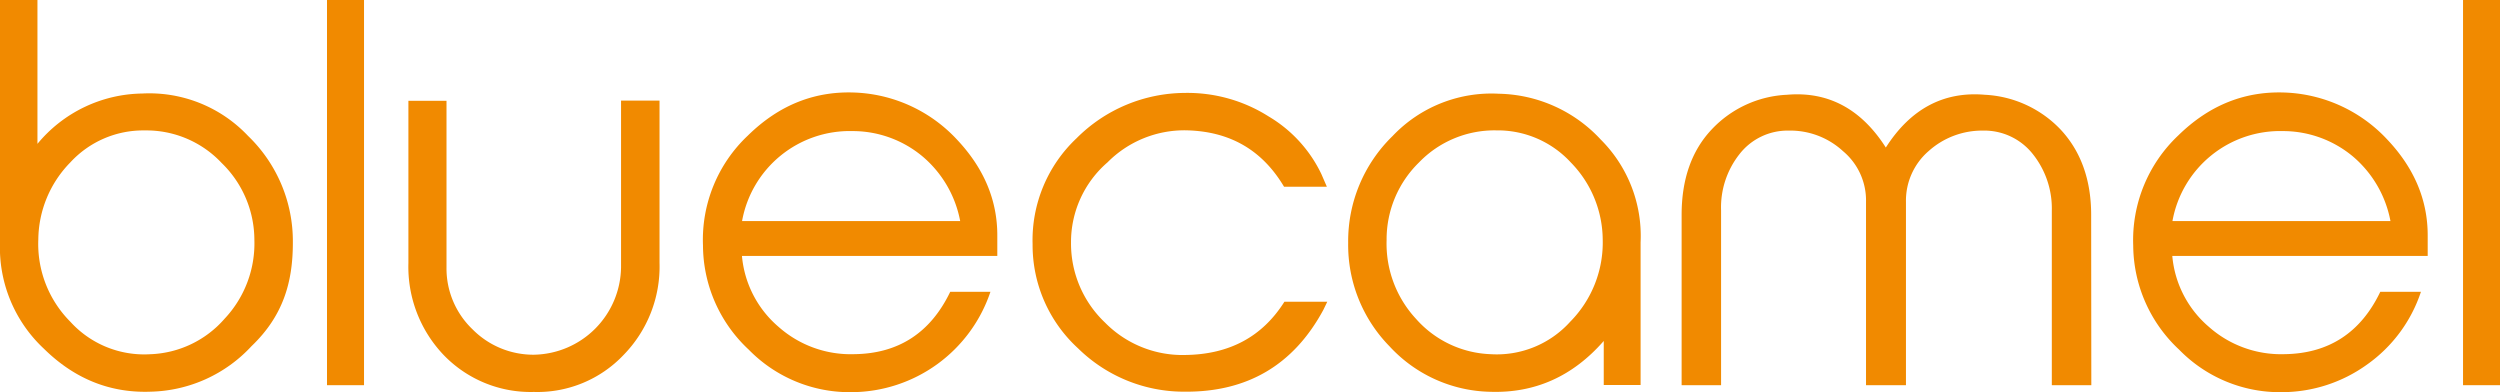 <?xml version="1.0" encoding="UTF-8"?> <svg xmlns="http://www.w3.org/2000/svg" viewBox="0 0 461.92 72.46"><defs><style>.a588181c-ada6-4711-89f2-0b63788e3dba{fill:#f18a00;}</style></defs><g id="eba56908-533d-4b74-b3d5-34b0b94c24af" data-name="Layer 2"><g id="b04d563c-6ba1-4f65-9f70-73ebc38202ad" data-name="Layer 1"><path class="a588181c-ada6-4711-89f2-0b63788e3dba" d="M41.49,58.9A20.31,20.31,0,0,0,47,44.31,19.85,19.85,0,0,0,40.94,30.1a19.07,19.07,0,0,0-14.19-6A18.28,18.28,0,0,0,13,30,20.6,20.6,0,0,0,7.08,44.22,20.36,20.36,0,0,0,13,59.45a18.43,18.43,0,0,0,14.75,6A19.1,19.1,0,0,0,41.49,58.9M0,44.41V0H6.92V26.58a25.55,25.55,0,0,1,19.35-9.3,25.08,25.08,0,0,1,19.56,7.83,27,27,0,0,1,8.28,19.76c0,7.37-1.85,13.55-7.64,19.09a26.18,26.18,0,0,1-18.62,8.41c-7.56.28-14.12-2.41-19.74-7.94A25.57,25.57,0,0,1,0,44.77Z"></path><rect class="a588181c-ada6-4711-89f2-0b63788e3dba" x="60.42" width="6.84" height="71.17"></rect><path class="a588181c-ada6-4711-89f2-0b63788e3dba" d="M121.86,48.58a23.36,23.36,0,0,1-6.64,17,21.94,21.94,0,0,1-16.58,6.84A22.31,22.31,0,0,1,82,65.62a23.61,23.61,0,0,1-6.54-17v-30H82.5V49.4a15.54,15.54,0,0,0,4.79,11.43,15.81,15.81,0,0,0,11.35,4.71A16.38,16.38,0,0,0,114.75,49.4V18.59h7.11Z"></path><path class="a588181c-ada6-4711-89f2-0b63788e3dba" d="M177.41,40.84a20.61,20.61,0,0,0-6.91-11.9,20.13,20.13,0,0,0-13-4.72,20.21,20.21,0,0,0-20.39,16.62ZM183,53.92a27.2,27.2,0,0,1-25.56,18.54,26.07,26.07,0,0,1-19.09-7.85,26.42,26.42,0,0,1-8.46-19.26,26.44,26.44,0,0,1,8.28-20.29c5.81-5.71,12.55-8.4,20.38-7.93a27.21,27.21,0,0,1,18.26,8.65q7.47,7.92,7.46,17.71v3.8H137.09a19.47,19.47,0,0,0,6.75,13.09,20.09,20.09,0,0,0,13.93,5.06c8.29-.08,14.18-4,17.8-11.52Z"></path><path class="a588181c-ada6-4711-89f2-0b63788e3dba" d="M244.51,57.26c-5.53,10.23-14.1,15.2-25.62,15.11a27.91,27.91,0,0,1-19.69-8,25.85,25.85,0,0,1-8.41-19.25,25.87,25.87,0,0,1,8.11-19.56,28.43,28.43,0,0,1,20-8.39,28,28,0,0,1,15.48,4.33,24.78,24.78,0,0,1,9.78,10.69l1,2.31h-7.91c-4-6.72-9.93-10.24-18.05-10.42A20,20,0,0,0,204.63,30a19.46,19.46,0,0,0-6.74,14.86,20.12,20.12,0,0,0,6.27,14.73,20.09,20.09,0,0,0,14.83,6c8.2-.1,14.27-3.4,18.33-9.84h7.92Z"></path><path class="a588181c-ada6-4711-89f2-0b63788e3dba" d="M256.2,44.35a20.43,20.43,0,0,0,5.44,14.57,19.31,19.31,0,0,0,13.74,6.52,18.26,18.26,0,0,0,14.75-6,20.8,20.8,0,0,0,6-15.22A20.56,20.56,0,0,0,290.22,30a18.36,18.36,0,0,0-13.74-5.91A19.37,19.37,0,0,0,262.2,30a19.85,19.85,0,0,0-6,14.31m46.93,26.83h-6.81V63q-8.58,9.81-21,9.39A26,26,0,0,1,256.75,64,26.76,26.76,0,0,1,249.1,44.9a27.09,27.09,0,0,1,8.19-19.75,25.17,25.17,0,0,1,19.65-7.83,26.32,26.32,0,0,1,18.82,8.46,25.14,25.14,0,0,1,7.37,19V71.18Z"></path><path class="a588181c-ada6-4711-89f2-0b63788e3dba" d="M386.41,71.17h-7.3V38.89a16.12,16.12,0,0,0-3.5-10.41,11.43,11.43,0,0,0-9.23-4.35,14.8,14.8,0,0,0-10.05,3.8,12.11,12.11,0,0,0-4.17,9.4V71.17h-7.38V37.33a11.86,11.86,0,0,0-4.25-9.4,14.37,14.37,0,0,0-10-3.8,11.28,11.28,0,0,0-9.13,4.35A15.87,15.87,0,0,0,318,38.89V71.17h-7.29V39.71c0-6.54,1.82-11.87,5.61-15.85a20.35,20.35,0,0,1,13.87-6.35c7.64-.66,13.73,2.66,18.25,9.75,4.53-7.09,10.62-10.41,18.29-9.75a20.72,20.72,0,0,1,13.93,6.35c3.78,4,5.72,9.31,5.72,15.85Z"></path><path class="a588181c-ada6-4711-89f2-0b63788e3dba" d="M441.68,40.84a20.63,20.63,0,0,0-6.9-11.9,20.16,20.16,0,0,0-13-4.72,20.21,20.21,0,0,0-20.38,16.62Zm5.63,13.08a26.74,26.74,0,0,1-10,13.47,27,27,0,0,1-15.6,5.07,26,26,0,0,1-19.07-7.85,26.49,26.49,0,0,1-8.49-19.26,26.59,26.59,0,0,1,8.29-20.29c5.82-5.71,12.56-8.4,20.4-7.93a27.23,27.23,0,0,1,18.25,8.65c5,5.28,7.47,11.19,7.47,17.71v3.8H401.37a19.43,19.43,0,0,0,6.75,13.09A20.08,20.08,0,0,0,422,65.44c8.29-.08,14.2-4,17.8-11.52Z"></path><rect class="a588181c-ada6-4711-89f2-0b63788e3dba" x="455.09" width="6.83" height="71.17"></rect></g></g></svg> 